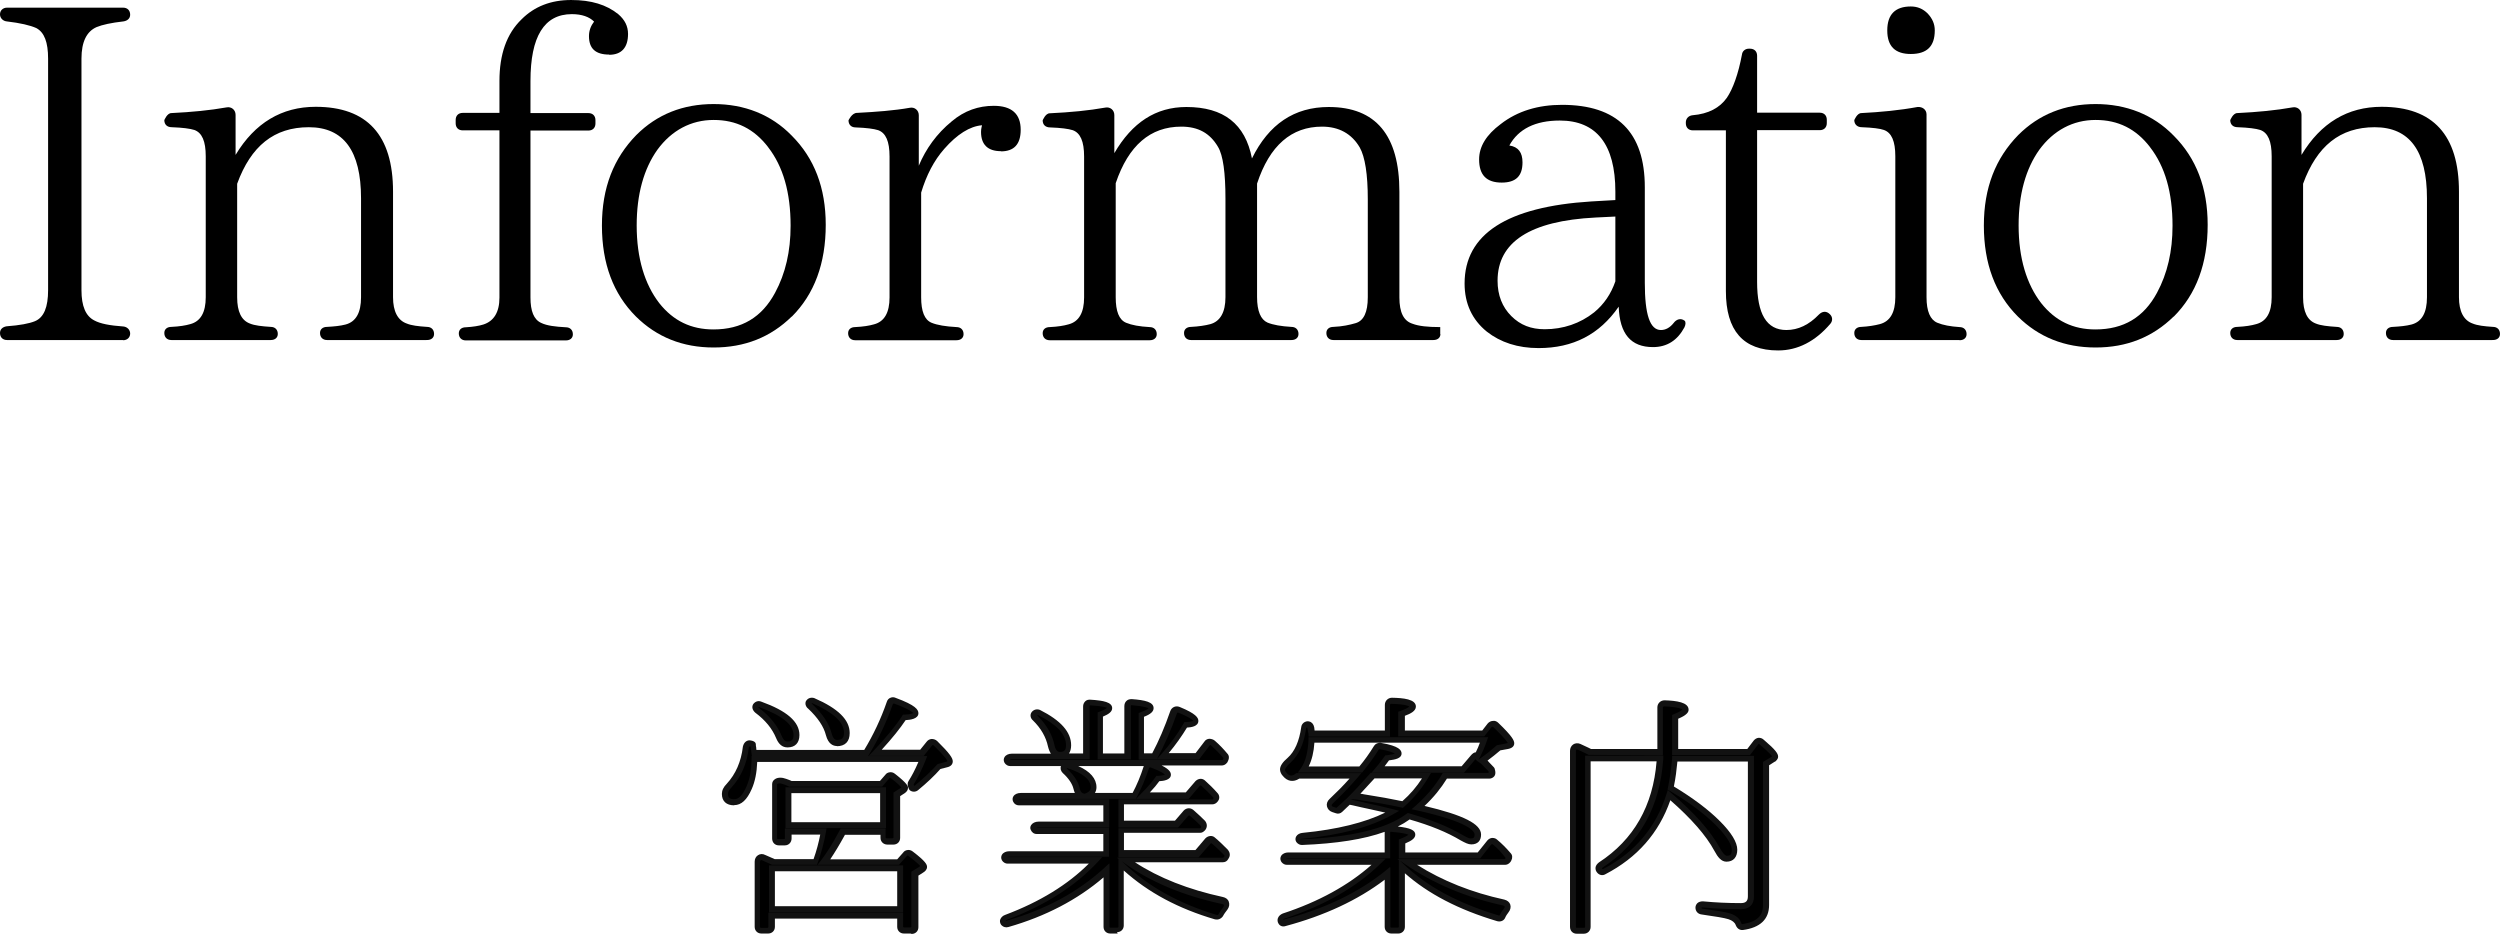 <?xml version="1.0" encoding="UTF-8"?><svg id="_レイヤー_2" xmlns="http://www.w3.org/2000/svg" width="127.34" height="47.57" viewBox="0 0 127.34 47.57"><defs><style>.cls-1,.cls-2{stroke-width:0px;}.cls-2{fill:#121212;}</style></defs><g id="_レイヤー_1-2"><path class="cls-1" d="m6.27,17.32H.36c-.22,0-.36-.14-.36-.36,0-.19.14-.31.34-.34.67-.05,1.15-.14,1.44-.26.46-.19.67-.72.67-1.58V2.99c0-.84-.19-1.34-.6-1.56-.31-.14-.82-.26-1.51-.34C.15,1.07,0,.92,0,.73s.14-.34.36-.34h5.91c.22,0,.36.14.36.36,0,.19-.14.31-.34.34-.62.07-1.08.17-1.37.29-.5.22-.77.74-.77,1.61v11.79c0,.82.22,1.32.65,1.54.31.17.79.26,1.49.31.19.02.34.17.34.36s-.14.34-.36.34v-.01Z"/><path class="cls-1" d="m21.72,17.32h-5.06c-.22,0-.36-.14-.36-.36,0-.19.14-.31.36-.31.36-.02.67-.05.94-.12.53-.14.79-.6.79-1.39v-5.04c0-2.42-.89-3.62-2.66-3.62s-2.95.96-3.65,2.88v5.78c0,.74.22,1.18.65,1.34.24.1.6.14,1.06.17.22,0,.36.14.36.36,0,.19-.14.31-.36.31h-5.06c-.22,0-.36-.14-.36-.36,0-.19.14-.31.36-.31.41-.02.72-.07.96-.14.53-.14.79-.6.79-1.37v-7.18c0-.77-.19-1.2-.58-1.34-.22-.07-.6-.12-1.15-.14-.24,0-.38-.14-.38-.36,0,0,.14-.36.36-.36,1.03-.05,1.97-.14,2.81-.29.24-.05.46.12.46.38v2.04c.98-1.63,2.35-2.45,4.08-2.45,2.62,0,3.94,1.44,3.94,4.32v5.38c0,.72.24,1.18.7,1.34.24.1.58.14,1.03.17.22,0,.36.14.36.36,0,.19-.14.31-.36.31h-.03Z"/><path class="cls-1" d="m31.03,2.78c-.7,0-1.03-.31-1.03-.94,0-.29.1-.53.26-.74-.24-.24-.62-.38-1.13-.38-1.42,0-2.11,1.15-2.11,3.41v1.63h2.95c.22,0,.36.14.36.36v.17c0,.22-.14.36-.36.36h-2.95v8.5c0,.7.17,1.13.55,1.3.29.14.7.19,1.25.22.22,0,.36.14.36.36,0,.19-.14.31-.36.31h-5.09c-.22,0-.36-.14-.36-.36,0-.19.14-.31.36-.31.36-.02.67-.07.89-.14.53-.17.82-.62.82-1.37V6.64h-1.87c-.22,0-.36-.14-.36-.36v-.17c0-.22.14-.36.36-.36h1.87v-1.63c0-1.34.36-2.4,1.13-3.14.65-.65,1.49-.98,2.52-.98s1.8.24,2.4.72c.34.29.5.62.5,1.01,0,.7-.34,1.06-.96,1.06l0-.01Z"/><path class="cls-1" d="m40.33,16.12c-1.08,1.06-2.4,1.58-3.98,1.58s-2.9-.53-3.96-1.58c-1.15-1.15-1.73-2.69-1.73-4.63s.6-3.43,1.75-4.61c1.06-1.06,2.38-1.58,3.94-1.58s2.93.53,3.98,1.61c1.15,1.15,1.73,2.66,1.73,4.54,0,1.97-.58,3.53-1.73,4.68v-.01Zm-1.2-8.62c-.72-.94-1.63-1.39-2.78-1.39s-2.14.53-2.86,1.51c-.7.98-1.06,2.28-1.06,3.86,0,1.68.41,3,1.15,3.96.72.91,1.63,1.34,2.76,1.34,1.44,0,2.47-.62,3.14-1.87.53-.98.79-2.11.79-3.41,0-1.7-.38-3.02-1.15-4.01l.01.01Z"/><path class="cls-1" d="m50.98,7.7c-.67,0-1.01-.34-1.01-.98,0-.05,0-.14.05-.34-.62.05-1.27.46-1.92,1.2-.53.6-.91,1.34-1.18,2.23v5.33c0,.72.17,1.15.53,1.3.29.12.72.19,1.27.22.22,0,.36.14.36.36,0,.19-.14.31-.36.31h-5.16c-.22,0-.36-.14-.36-.36,0-.19.14-.31.36-.31.41-.02.72-.07.96-.14.53-.14.79-.6.79-1.37v-7.18c0-.77-.19-1.2-.58-1.34-.22-.07-.6-.12-1.15-.14-.22,0-.36-.14-.36-.36,0,0,.17-.38.43-.38.98-.05,1.9-.12,2.69-.26.24-.05.46.12.46.38v2.57c.36-.86.91-1.63,1.68-2.26.65-.55,1.37-.79,2.14-.79.91,0,1.37.41,1.37,1.22,0,.74-.34,1.1-1.01,1.1l0-.01Z"/><path class="cls-1" d="m73.37,17.01c0,.19-.14.31-.36.31h-5.09c-.22,0-.36-.14-.36-.36,0-.19.14-.31.36-.31.46-.02.82-.1,1.13-.19.41-.12.62-.55.62-1.32v-4.99c0-1.27-.14-2.16-.41-2.64-.41-.7-1.06-1.06-1.92-1.06-1.56,0-2.67.96-3.31,2.9v5.78c0,.72.19,1.15.53,1.3.29.12.7.19,1.22.22.22,0,.36.14.36.36,0,.19-.14.31-.36.31h-5.11c-.22,0-.36-.14-.36-.36,0-.19.14-.31.36-.31.38-.02.72-.07.98-.14.5-.14.77-.6.77-1.37v-5.02c0-1.32-.12-2.21-.38-2.64-.41-.7-1.01-1.03-1.87-1.03-1.58,0-2.69.96-3.34,2.88v5.81c0,.72.17,1.15.53,1.3.29.12.67.19,1.2.22.22,0,.36.14.36.36,0,.19-.14.31-.36.31h-5.09c-.22,0-.36-.14-.36-.36,0-.19.14-.31.36-.31.41-.02.72-.07.96-.14.53-.14.79-.6.79-1.37v-7.18c0-.77-.19-1.2-.58-1.34-.22-.07-.6-.12-1.15-.14-.24,0-.38-.14-.38-.36,0,0,.14-.36.36-.36,1.06-.05,1.99-.14,2.83-.29.24-.05.46.12.46.38v1.94c.91-1.56,2.11-2.35,3.67-2.35,1.9,0,3,.86,3.34,2.62.86-1.75,2.16-2.62,3.91-2.62,2.4,0,3.6,1.44,3.6,4.32v5.38c0,.77.22,1.2.67,1.34.31.12.77.17,1.39.17h.02v.36l.01-.01Z"/><path class="cls-1" d="m84.2,17.68c-1.13,0-1.7-.67-1.75-2.06-.98,1.42-2.33,2.11-4.08,2.11-1.06,0-1.94-.29-2.64-.84-.74-.6-1.13-1.42-1.13-2.45,0-2.52,2.16-3.91,6.46-4.18l1.22-.07v-.43c0-2.4-.96-3.62-2.83-3.62-1.25,0-2.11.43-2.57,1.27.46.07.67.36.67.86,0,.7-.34,1.03-1.06,1.03-.77,0-1.15-.38-1.15-1.18,0-.65.36-1.25,1.1-1.8.86-.67,1.92-.98,3.12-.98,2.81,0,4.22,1.39,4.22,4.2v4.87c0,1.61.26,2.4.82,2.4.24,0,.46-.12.65-.36.14-.19.36-.26.55-.12.07.05.07.19,0,.34-.36.67-.89,1.01-1.61,1.01h.01Zm-1.92-6.65l-1.01.05c-3.34.17-4.99,1.25-4.99,3.22,0,.74.24,1.34.7,1.8s1.01.67,1.7.67c.94,0,1.8-.29,2.52-.86.5-.41.86-.94,1.08-1.58v-3.29l0-.01Z"/><path class="cls-1" d="m90.57,17.85c-1.78,0-2.66-1.01-2.66-3.02V6.64h-1.68c-.22,0-.36-.14-.36-.36v-.05c0-.19.14-.34.34-.36.82-.07,1.39-.38,1.75-.89.31-.46.58-1.2.77-2.21.02-.17.17-.29.34-.29h.07c.22,0,.36.14.36.36v2.9h3.19c.22,0,.36.14.36.36v.17c0,.22-.14.36-.36.36h-3.19v7.73c0,1.63.48,2.45,1.49,2.45.6,0,1.15-.26,1.66-.79.17-.17.38-.19.55-.02l.02.02c.12.12.14.31.02.46-.77.91-1.68,1.37-2.66,1.37h-.01Z"/><path class="cls-1" d="m99.8,17.32h-4.99c-.22,0-.36-.14-.36-.36,0-.19.14-.31.36-.31.36-.02.67-.07.94-.14.53-.14.79-.6.79-1.37v-7.18c0-.77-.19-1.2-.58-1.34-.19-.07-.58-.12-1.13-.14-.22,0-.38-.14-.38-.36,0,0,.14-.36.36-.36.98-.05,1.94-.14,2.86-.31.26-.02.46.14.46.38v9.31c0,.72.19,1.15.55,1.3.29.12.67.19,1.13.22.22,0,.36.14.36.36,0,.19-.14.31-.36.31l-.01-.01Zm-2.47-14.57c-.79,0-1.2-.38-1.2-1.2s.41-1.22,1.2-1.22c.34,0,.62.12.86.36.24.26.36.53.36.86,0,.82-.41,1.2-1.22,1.2Z"/><path class="cls-1" d="m110.72,16.12c-1.08,1.06-2.4,1.58-3.98,1.58s-2.9-.53-3.96-1.58c-1.15-1.15-1.73-2.69-1.73-4.63s.6-3.43,1.75-4.61c1.06-1.06,2.38-1.58,3.94-1.58s2.93.53,3.98,1.61c1.15,1.15,1.73,2.66,1.73,4.54,0,1.97-.58,3.53-1.73,4.68v-.01Zm-1.2-8.62c-.72-.94-1.63-1.39-2.78-1.39s-2.14.53-2.86,1.51c-.7.98-1.06,2.28-1.06,3.86,0,1.68.41,3,1.15,3.96.72.91,1.63,1.34,2.76,1.34,1.44,0,2.47-.62,3.14-1.87.53-.98.79-2.11.79-3.41,0-1.7-.38-3.02-1.15-4.01l.01.01Z"/><path class="cls-1" d="m126.95,17.32h-5.06c-.22,0-.36-.14-.36-.36,0-.19.14-.31.36-.31.36-.02.67-.05.94-.12.53-.14.79-.6.79-1.39v-5.04c0-2.42-.89-3.62-2.66-3.62s-2.95.96-3.65,2.88v5.78c0,.74.22,1.18.65,1.34.24.1.6.14,1.06.17.22,0,.36.14.36.36,0,.19-.14.31-.36.31h-5.06c-.22,0-.36-.14-.36-.36,0-.19.14-.31.36-.31.41-.02.72-.07.96-.14.53-.14.79-.6.79-1.37v-7.18c0-.77-.19-1.2-.58-1.34-.22-.07-.6-.12-1.15-.14-.24,0-.38-.14-.38-.36,0,0,.14-.36.36-.36,1.03-.05,1.97-.14,2.81-.29.24-.05.46.12.46.38v2.04c.98-1.63,2.35-2.45,4.08-2.45,2.62,0,3.94,1.44,3.94,4.32v5.38c0,.72.24,1.18.7,1.34.24.1.58.14,1.03.17.22,0,.36.14.36.36,0,.19-.14.31-.36.31h-.03Z"/><path class="cls-1" d="m48.22,38.95l-.39.1c-.29.32-.66.69-1.16,1.09-.06.05-.17.05-.23,0,0,0-.1-.17-.04-.26.21-.33.4-.73.6-1.21h-8.58c0,.57-.09,1.07-.27,1.47-.21.48-.45.73-.75.73s-.47-.14-.47-.43c0-.14.06-.27.21-.42.48-.52.77-1.18.86-1.98.03-.12.12-.21.25-.18.08.01.12.04.12.05,0,.07.03.21.05.43h5.71c.49-.81.9-1.66,1.21-2.55.04-.12.16-.17.26-.12.71.26,1.07.48,1.07.65,0,.12-.19.2-.58.21-.31.49-.81,1.09-1.48,1.81h2.38l.38-.47c.08-.1.22-.1.31-.01.49.48.74.78.74.92,0,.08-.06.13-.17.16l-.03.01Zm-8.11-1.03c-.19,0-.34-.13-.44-.39-.21-.51-.57-.95-1.11-1.35-.08-.07-.12-.16-.06-.23.05-.07.13-.1.22-.07,1.23.44,1.85.96,1.85,1.56,0,.33-.16.48-.46.48Zm6.77,6.38l-.3.18v2.72c0,.12-.08.19-.19.19h-.34c-.12,0-.19-.08-.19-.19v-.57h-6.53v.57c0,.12-.08.19-.19.19h-.35c-.12,0-.19-.08-.19-.19v-3.32c0-.18.16-.29.32-.21l.51.22h2.12c.21-.57.34-1.09.42-1.55h-1.79v.35c0,.12-.08.2-.19.2h-.31c-.12,0-.19-.08-.19-.2v-2.77c0-.16.25-.23.51-.13.14.05.25.09.31.12h4.6l.33-.38c.06-.09.18-.09.27-.03.4.31.61.52.61.6,0,.05-.04.1-.12.16l-.29.18v2.21c0,.12-.08.19-.19.19h-.31c-.12,0-.2-.08-.2-.19v-.31h-2.05c-.34.62-.65,1.14-.96,1.55h3.77l.35-.4c.07-.09.18-.09.27-.03.44.34.66.56.66.66,0,.05-.05.12-.14.17l-.03.01Zm-1.03,2v-2.08h-6.53v2.08s6.53,0,6.53-0Zm-.87-4.28v-1.78h-4.82v1.78h4.82Zm-2.35-4.17c-.19,0-.34-.14-.42-.44-.12-.47-.44-.95-.95-1.43-.09-.07-.1-.17-.05-.23s.14-.08.22-.05c1.13.49,1.7,1.04,1.7,1.64,0,.35-.17.52-.51.52l.01-.01Z"/><path class="cls-2" d="m46.38,47.55h-.34c-.2,0-.34-.15-.34-.34v-.42h-6.23v.42c0,.2-.15.34-.34.34h-.35c-.2,0-.34-.15-.34-.34v-3.32c0-.14.06-.26.17-.33.11-.07.24-.08.37-.01l.48.21h1.98c.15-.42.26-.84.34-1.25h-1.46v.2c0,.2-.15.35-.34.35h-.31c-.2,0-.34-.15-.34-.35v-2.77c0-.1.05-.19.14-.25.14-.1.36-.1.57-.02.12.04.22.08.28.11h4.5l.28-.32c.04-.06.12-.11.2-.12.09-.02.19,0,.28.07.67.52.67.65.67.72,0,.11-.06.2-.18.28l-.22.14v2.13c0,.2-.15.34-.34.34h-.31c-.2,0-.35-.15-.35-.34v-.16h-1.81c-.29.53-.53.92-.75,1.25h3.41l.31-.35c.04-.06.12-.11.2-.12.09-.02.19,0,.28.07.67.51.73.67.73.79s-.08.22-.22.3l-.22.14v2.63c0,.2-.15.34-.34.34l-.06-.02Zm-7.21-1.07h6.83v.72s.01.04.04.04h.34s.04-.01.04-.04v-2.8l.38-.23s.07-.05.07-.06c0,0-.08-.12-.61-.52-.02-.01-.04-.02-.05-.01l-.42.47h-4.15l.19-.24c.28-.36.57-.83.95-1.53l.04-.08h2.29v.46s.01.04.05.04h.31s.04-.01.04-.04v-2.29l.36-.23s.03-.02.04-.03c-.04-.05-.16-.19-.54-.48-.02-.01-.04-.02-.05-.01l-.39.45h-4.73c-.06-.04-.17-.08-.31-.13-.17-.07-.29-.03-.31,0v2.76s.01.04.05.04h.31s.04,0,.04-.04v-.5h2.12l-.03.18c-.09.51-.23,1.04-.42,1.57l-.04.1h-2.28l-.51-.23c-.03-.02-.06-.02-.08,0-.02.01-.03.04-.03.08v3.32s.01.04.04.04h.35s.04-.01.04-.04v-.72l.03-.02Zm6.83-.02h-6.83v-2.38h6.83v2.38Zm-6.53-.3h6.23v-1.78h-6.23v1.78Zm5.66-3.98h-5.12v-2.08h5.12s0,2.08,0,2.08Zm-4.82-.3h4.52v-1.48h-4.52v1.48Zm-2.92-.86c-.39,0-.62-.21-.62-.58,0-.18.08-.35.25-.52.45-.49.73-1.12.82-1.89.05-.23.22-.36.42-.31.21.04.24.14.24.2,0,.03,0,.09.02.17,0,.03,0,.07.01.11h5.49c.46-.76.85-1.58,1.15-2.45.03-.1.1-.18.19-.21.09-.04.19-.03.27.01,1.01.37,1.15.6,1.15.78,0,.29-.43.34-.65.35-.28.42-.68.92-1.22,1.51h1.96l.33-.41c.06-.08.15-.13.25-.14.1,0,.21.03.29.11.65.64.79.87.79,1.03,0,.15-.1.26-.28.3l-.35.09c-.31.35-.69.71-1.14,1.08-.12.1-.3.1-.42,0l-.03-.04s-.15-.26-.03-.43c.16-.25.33-.57.5-.97h-8.21c-.02.53-.11,1-.28,1.38-.24.55-.53.82-.89.82l-.01.01Zm.81-3.01s-.06.04-.06.07c-.09.81-.39,1.5-.89,2.04-.15.15-.17.25-.17.31,0,.17.05.28.32.28.23,0,.43-.21.62-.64.17-.38.26-.86.26-1.41v-.15h8.95l-.08.21c-.21.51-.41.92-.61,1.23,0,0,0,.04.02.07h.03c.45-.37.83-.73,1.14-1.07l.03-.03.44-.12s.06-.02.06-.03c0-.03-.09-.2-.7-.8-.02-.02-.04-.02-.05-.02s-.02,0-.03.02l-.43.53h-2.8l.24-.25c.68-.72,1.16-1.31,1.46-1.78l.04-.07h.08c.34-.01.43-.07.45-.08h0s-.12-.17-.97-.48h-.04s-.02,0-.03.02c-.32.91-.73,1.78-1.22,2.58l-.04.07h-5.92l-.02-.13c-.01-.09-.02-.17-.03-.24,0-.04-.01-.08-.02-.12h-.01l-.02-.01Zm1.91.06c-.26,0-.45-.16-.58-.48-.2-.48-.54-.9-1.06-1.29-.15-.13-.19-.3-.1-.44.11-.14.26-.18.41-.12,1.3.47,1.94,1.02,1.94,1.7,0,.4-.22.63-.6.63l-.01-0Zm-1.49-2.04s.02.01.04.03c.55.42.93.88,1.15,1.41.12.3.25.3.3.3.18,0,.31-.06.31-.33,0-.53-.59-1-1.75-1.42-.02,0-.03-.01-.05.01l-0.0 0Zm4.01,1.97c-.19,0-.44-.1-.56-.55-.11-.44-.41-.89-.91-1.36-.06-.04-.11-.12-.13-.21-.01-.08,0-.16.06-.22.09-.11.24-.15.39-.1,1.22.53,1.8,1.11,1.8,1.78,0,.43-.23.67-.66.67l.01-.01Zm-1.27-2.17h-.03l.04.03c.54.51.87,1.01.99,1.5.09.33.23.33.27.33.26,0,.36-.1.36-.37,0-.53-.54-1.03-1.61-1.5h-.01l-.01.01Z"/><path class="cls-1" d="m62.47,43.75c-.04.07-.09.09-.16.09h-4.95c1.34.97,2.99,1.65,4.93,2.07.21.04.27.23.14.4-.09.12-.18.23-.25.36-.05.06-.13.1-.22.08-1.95-.57-3.55-1.46-4.84-2.69v3.15c0,.12-.08.19-.19.19h-.38c-.12,0-.19-.08-.19-.19v-2.85c-1.38,1.25-3.06,2.15-5.04,2.72-.08.03-.16,0-.21-.06-.07-.1,0-.22.14-.27,1.9-.71,3.43-1.68,4.56-2.9h-4.49c-.08,0-.13-.04-.17-.1-.05-.12.08-.22.25-.22h4.95v-1.18h-3.55c-.06,0-.13-.04-.16-.12-.05-.1.08-.21.26-.21h3.45v-1.13h-4.46c-.07,0-.12-.04-.16-.1-.05-.12.08-.22.26-.22h3.11c-.14-.05-.23-.18-.27-.39-.06-.29-.26-.58-.6-.9-.06-.07-.08-.16-.03-.23.03-.05.12-.08.19-.04.86.27,1.29.65,1.29,1.12,0,.2-.12.35-.35.44h2.43c.22-.4.43-.88.62-1.47.04-.1.16-.17.27-.12.56.21.85.39.85.53,0,.1-.18.17-.52.18-.17.25-.42.53-.75.87h2.25l.53-.62c.08-.08.2-.09.27-.01.21.18.42.39.62.62.06.07.08.16.03.22l-.03.04c-.04.05-.09.08-.14.08h-4.65v1.13h2.82l.48-.56c.08-.08.19-.09.29-.01.22.2.42.38.59.55.06.08.06.17.01.25l-.03.04s-.08.06-.13.06h-4.03v1.18h3.86l.56-.65c.08-.08.2-.09.27-.03.22.18.43.39.66.62.05.06.07.16.03.22l-.04.06.02-0Zm-.05-4.97c-.04.05-.09.09-.16.09h-10.79c-.08,0-.13-.04-.17-.1-.05-.12.08-.22.25-.22h3.8v-2.55c0-.12.09-.21.22-.19.65.04.96.13.96.29,0,.1-.16.21-.47.33v2.13h1.39v-2.56c0-.13.09-.22.22-.21.65.05.98.14.98.31,0,.1-.17.22-.49.34v2.12h.66c.35-.65.68-1.4.98-2.25.04-.12.16-.17.27-.12.57.23.86.43.86.57,0,.12-.17.18-.52.2-.31.53-.7,1.07-1.17,1.6h1.77l.49-.65c.06-.1.21-.12.3-.03.26.23.47.46.64.65.05.05.05.13.01.2l-.03.06v-.01Zm-8.44-.31c-.22,0-.36-.16-.43-.47-.1-.51-.38-.97-.81-1.4-.08-.07-.09-.17-.04-.23.05-.07.14-.09.23-.05,1,.51,1.5,1.05,1.5,1.66,0,.33-.14.49-.46.49h.01Z"/><path class="cls-2" d="m56.93,47.55h-.38c-.2,0-.34-.15-.34-.34v-2.52c-1.33,1.14-2.96,1.99-4.85,2.53-.13.04-.27,0-.37-.12-.06-.09-.07-.19-.04-.27.04-.1.13-.19.25-.23,1.76-.66,3.19-1.54,4.26-2.61h-4.13c-.09,0-.21-.03-.3-.18-.05-.1-.04-.2.01-.28.07-.11.21-.17.36-.17h4.8v-.88h-3.4c-.14,0-.25-.09-.3-.22-.03-.06-.03-.15.02-.23.07-.11.21-.18.38-.18h3.3v-.83h-4.31c-.11,0-.22-.06-.28-.18-.05-.1-.04-.2.01-.28.07-.11.21-.17.38-.17h2.75c-.03-.06-.05-.13-.07-.21-.06-.25-.24-.53-.55-.81-.1-.1-.13-.23-.09-.35h-2.58c-.09,0-.21-.03-.3-.18-.05-.1-.04-.2.01-.28.07-.11.21-.17.36-.17h2c-.06-.09-.11-.21-.15-.37-.1-.47-.35-.92-.77-1.33-.13-.11-.16-.3-.05-.43.1-.12.26-.16.41-.1,1.07.54,1.59,1.13,1.59,1.8,0,.17-.04.32-.11.42h.72v-2.4c0-.1.04-.19.11-.26s.17-.09.27-.08c.66.04,1.1.13,1.1.43,0,.2-.21.32-.47.43v1.88h1.09v-2.41c0-.11.04-.21.11-.27.07-.07.16-.09.27-.09.68.05,1.11.15,1.11.46,0,.17-.15.31-.49.44v1.86h.42c.33-.62.64-1.34.92-2.15.03-.09.1-.17.19-.21s.19-.04.29,0c.83.34.95.55.95.71,0,.28-.37.33-.58.34-.26.43-.57.87-.93,1.3h1.37l.45-.59c.05-.08.14-.13.24-.14.1,0,.21.03.29.1.23.2.44.42.64.66.09.09.1.24.03.37l-.04.08c-.09.12-.2.15-.28.15h-3.06c.4.2.47.35.47.47,0,.27-.38.32-.59.33-.12.17-.28.36-.48.57h1.83l.49-.57c.07-.07.15-.11.24-.12s.19.03.25.09c.2.18.42.39.63.63.11.11.13.29.03.41l-.02.03c-.07.09-.17.14-.27.14h-4.5v.83h2.6l.44-.51c.14-.15.35-.16.5-.03.23.2.42.38.59.55.11.14.12.3.03.44l-.03.04c-.07.07-.14.13-.25.13h-3.88v.88h3.64l.51-.6c.14-.14.35-.16.48-.04.23.19.44.4.67.63.1.13.12.28.05.4l-.04.07c-.06.11-.16.16-.28.16h-4.47c1.22.8,2.73,1.39,4.48,1.77.14.03.26.11.3.24.05.13.02.28-.07.4-.09.12-.17.22-.23.34-.11.15-.26.19-.4.16-1.87-.55-3.39-1.36-4.65-2.49v2.8c0,.2-.15.34-.34.34l.03.07Zm-.42-3.53v3.19s.01.04.04.04h.38s.04-.01.04-.04v-3.46l-.08-.06h5.41l.03-.02.04-.06s0-.03-.01-.05c-.21-.21-.42-.42-.64-.6-.02-.02-.05,0-.07.02l-.6.69h-4.08v-1.48h4.18l.03-.04s.01-.05,0-.07c-.16-.16-.35-.34-.57-.53-.03-.03-.06-.01-.08,0l-.52.6h-3.04v-1.43h4.8l.04-.05v-.04c-.22-.23-.42-.43-.62-.61-.03-.03-.07,0-.07,0l-.57.67h-2.68l.25-.26c.33-.33.57-.61.74-.85l.04-.06h.08c.21-.01.31-.04.36-.06-.05-.05-.21-.18-.73-.37-.02,0-.04-.01-.05,0-.01,0-.03.02-.03.03-.19.57-.4,1.06-.63,1.49l-.04.08h-5.86c-.05,0-.09.01-.11.02h4.61v1.43h-3.6c-.05,0-.09.01-.11.02h3.7v1.48h-5.1s-.08.01-.1.02h4.85l-.23.25c-1.13,1.22-2.68,2.21-4.62,2.94-.05.02-.07.04-.07.05.01.01.03,0,.04,0,2-.57,3.63-1.45,4.99-2.69l.25-.23.01.04Zm.63-.16l.09.09c1.27,1.22,2.83,2.08,4.77,2.66,0,0,.03,0,.06-.03.05-.11.15-.24.24-.36.03-.04.05-.09.04-.12-.01-.04-.06-.05-.08-.05-1.99-.43-3.67-1.13-4.99-2.09,0,0-.13-.1-.13-.1Zm-2.81-4.74s0,.02.02.04c.35.32.57.65.64.97.04.23.15.27.18.28l.07.02.06-.02c.26-.1.26-.25.26-.3,0-.4-.4-.73-1.18-.98h-.04l-.01-.01Zm1.44,1.27h1.92c.21-.39.4-.84.57-1.37h-3.34c.61.27.93.64.93,1.08,0,.11-.03.21-.08.29Zm-4.31-1.68h10.81s.01,0,.02-.02l.03-.08c-.2-.23-.41-.44-.63-.64-.02-.02-.03-.03-.05-.02l-.03.03-.54.71h-3.07v-2.37l.1-.04c.39-.14.41-.21.4-.21-.02,0-.14-.09-.84-.15h-.04c-.01,0-.02.03-.02.05v2.71h-1.69v-2.39l.1-.04c.3-.11.36-.18.37-.2-.02,0-.14-.08-.82-.12h-.05s-.01.02-.01.04v2.7h-3.95s-.08.01-.1.02l.01.02Zm8.52-2.41h-.01c-.01,0-.02.02-.02.03-.3.86-.64,1.63-.99,2.27l-.03.06.21-.23c.46-.52.85-1.05,1.15-1.58l.04-.07h.08c.28-.01.36-.06.38-.07-.02,0-.12-.15-.77-.41h-.04Zm-7.12.13s-.02,0-.03.01l.03.03c.45.45.74.95.85,1.48.07.35.23.35.28.35.19,0,.31-.06.31-.34,0-.55-.46-1.05-1.41-1.53h-.02l-.01 0Z"/><path class="cls-1" d="m76.81,43.81c-.04.05-.09.09-.16.09h-4.98c1.37.94,3,1.65,4.91,2.07.22.05.27.25.13.42-.07.09-.13.18-.18.29-.04.09-.13.13-.23.1-2.03-.61-3.65-1.46-4.89-2.64v3.07c0,.12-.08.19-.19.19h-.35c-.12,0-.19-.08-.19-.19v-2.7c-1.39,1.12-3.13,1.96-5.24,2.52-.08.03-.16,0-.19-.06-.07-.1,0-.23.14-.29,2.02-.66,3.63-1.59,4.85-2.77h-4.69c-.08,0-.13-.04-.17-.1-.05-.12.08-.22.25-.22h5.06v-1.16c0-.12.09-.21.22-.2.69.05,1.03.14,1.03.29,0,.1-.17.22-.51.35v.71h3.91l.53-.66c.08-.09.2-.1.29-.03.23.2.46.42.68.68.05.05.05.13.01.2l-.03.05-.01-.01Zm-.04-5.81l-.43.08c-.22.2-.49.42-.82.65.09.06.22.22.46.46,0,0,.08.17.01.25-.04.05-.09.08-.14.08h-2.25c-.35.6-.82,1.14-1.37,1.62,2.03.46,3.04.91,3.04,1.38,0,.23-.12.35-.35.35-.12,0-.27-.08-.46-.18-.77-.46-1.66-.81-2.72-1.11-1.04.78-2.85,1.22-5.45,1.33-.08,0-.13-.04-.17-.1-.05-.1.06-.21.23-.22,1.98-.19,3.51-.61,4.59-1.23-.65-.17-1.33-.3-2.04-.47l-.22-.05s-.17.16-.44.42c-.05.05-.12.07-.18.04l-.18-.06c-.18-.07-.22-.27-.08-.4.44-.42.86-.84,1.25-1.3h-2.94c-.1.08-.21.12-.31.12-.13,0-.25-.06-.35-.19-.08-.08-.12-.17-.12-.25,0-.12.12-.29.34-.48.39-.35.64-.9.74-1.65.01-.12.12-.2.23-.17.06.01.12.08.13.17.01.06.03.17.04.3h3.86v-1.46c0-.12.09-.21.21-.21.71.01,1.07.12,1.07.3,0,.12-.18.23-.56.36v1h4.16l.33-.42c.08-.09.22-.1.31-.01.51.48.77.79.77.94,0,.08-.06.12-.19.14l0-.03Zm-9.95-.32c-.03.64-.16,1.14-.4,1.51h2.91c.27-.33.55-.7.81-1.12.04-.07.12-.09.2-.08.61.1.92.25.92.39,0,.1-.18.17-.57.21-.14.2-.3.4-.47.6h4.32l.51-.6c.08-.09.14-.13.17-.12.03.03.04.03.05.04.13-.26.25-.53.35-.83h-8.79l-.01 0Zm3.12,1.83c-.48.53-.81.88-.96,1.04.09,0,.26.03.48.06.69.1,1.36.22,2.02.36.49-.43.91-.92,1.22-1.47h-2.76v.01Z"/><path class="cls-2" d="m71.22,47.55h-.35c-.2,0-.34-.15-.34-.34v-2.4c-1.37,1.04-3.07,1.83-5.05,2.36-.14.05-.29,0-.36-.13-.05-.08-.06-.18-.03-.27.04-.11.13-.19.25-.24,1.83-.6,3.35-1.44,4.52-2.48h-4.31c-.09,0-.21-.03-.3-.18-.05-.1-.04-.2.01-.28.07-.11.21-.17.36-.17h4.91v-1.05c-1.05.38-2.45.6-4.21.67h0c-.09,0-.21-.03-.3-.17-.05-.09-.04-.18,0-.26.06-.11.19-.18.35-.19,1.74-.17,3.15-.52,4.19-1.03-.27-.06-.54-.12-.81-.18-.28-.06-.56-.12-.85-.19l-.15-.03s-.08.08-.15.14l-.23.22c-.09.09-.22.12-.34.07l-.18-.06c-.14-.05-.23-.16-.26-.29s.02-.27.13-.37c.37-.35.71-.69,1.02-1.04h-2.56c-.29.19-.6.15-.83-.13-.09-.09-.15-.22-.15-.34,0-.17.13-.37.39-.59.36-.32.59-.85.69-1.56.01-.1.06-.18.14-.24.08-.05.18-.08.27-.05.13.03.22.14.25.29,0,.04.02.1.02.17h3.58v-1.31c0-.2.16-.36.36-.36.57.01,1.22.07,1.22.45,0,.22-.26.36-.56.47v.75h3.94l.28-.36c.07-.08.17-.13.27-.13.1-.02.2.03.27.1.71.68.81.9.81,1.04,0,.15-.11.25-.32.29h0l-.39.07c-.2.17-.42.35-.65.52.03.03.06.07.1.11.06.06.13.14.22.23l.03.04s.11.26,0,.41c-.06.08-.16.13-.26.13h-2.16c-.3.49-.68.96-1.14,1.39,1.99.47,2.88.92,2.88,1.46,0,.32-.18.5-.5.5-.15,0-.31-.08-.53-.2-.7-.42-1.56-.77-2.61-1.07-.18.13-.38.25-.6.36.64.07.89.19.89.41,0,.17-.15.3-.51.45v.46h3.69l.49-.61c.07-.08.15-.12.24-.13.1,0,.19.02.26.09.24.2.47.43.69.69.09.09.1.24.03.37l-.04.07c-.09.12-.2.15-.28.15h-4.48c1.3.82,2.79,1.41,4.44,1.77.16.04.27.13.31.26.04.13,0,.28-.1.4-.05.07-.12.16-.16.26-.06.15-.23.23-.41.18-1.98-.59-3.52-1.4-4.7-2.44v2.73c0,.2-.15.34-.34.34l0.0 0Zm-.4-3.36v3.02s.01.04.04.04h.35s.04-.01.04-.04v-3.4l-.07-.05h5.46s.02,0,.03-.02l.02-.04c-.21-.28-.42-.5-.65-.69-.02-.02-.06,0-.08,0l-.57.72h-4.14v-.97l.1-.04c.25-.1.35-.17.39-.2-.07-.04-.27-.1-.87-.15h-.05s-.01.02-.01.04v1.31h-5.21s-.08.01-.1.02h5.08l-.27.26c-1.23,1.2-2.89,2.14-4.91,2.8-.03.01-.06.04-.06.05,2.09-.54,3.83-1.37,5.21-2.48l.24-.2.03.02Zm.5-.34l.19.18c1.18,1.13,2.76,1.98,4.83,2.6.04.01.05,0,.05-.02.06-.12.13-.23.2-.31.04-.05.06-.09.05-.12,0-.03-.04-.05-.09-.06-1.86-.41-3.54-1.11-4.96-2.09l-.26-.18-.01 0Zm-5.04-1.1h.01c2.54-.1,4.35-.54,5.36-1.3l.06-.04.07.02c1.11.32,2.01.68,2.75,1.12.09.05.28.16.38.16.15,0,.2-.05.2-.2,0-.17-.29-.64-2.92-1.23l-.29-.06.22-.19c.55-.49,1-1.02,1.33-1.59l.04-.07h2.33s.01-.06,0-.09l-.21-.21c-.09-.1-.16-.17-.21-.2l-.13-.09h0l-.04-.03h0l-.08-.08s-.02.02-.03.04l-.55.65h-4.71l.21-.25c.17-.19.32-.4.46-.59l.04-.05h.07c.24-.03.36-.06.41-.08-.06-.04-.25-.14-.77-.23h-.04c-.26.42-.54.8-.82,1.14l-.04.05h-3.27l.16-.23c.23-.33.35-.81.38-1.43v-.14h9.15l-.07.2c-.1.29-.22.57-.36.85l-.05.09.08-.06c.3-.21.57-.43.81-.64l.03-.03.47-.09c.07-.01.09-.03.09-.03h0s-.08-.17-.73-.8c-.02-.01-.03-.03-.05-.02-.02,0-.04,0-.05.02l-.37.47h-4.38v-1.26l.1-.03c.39-.14.45-.22.46-.23,0,0-.1-.12-.92-.14-.03,0-.06.02-.06.06v1.61h-4.15v-.13c-.03-.12-.04-.22-.05-.28,0-.04-.02-.05-.02-.06-.04.01-.05.03-.05.04-.11.79-.37,1.37-.79,1.75-.28.25-.29.37-.29.37,0,.03.02.09.07.14.16.2.3.19.47.06l.04-.03h3.31l-.21.25c-.38.44-.79.87-1.26,1.31-.03.03-.04.06-.04.09s.03.05.06.06l.18.06.25-.22c.18-.18.22-.21.25-.23h0l.24-.24c.16-.16.48-.5.96-1.04l.04-.05h3.08l-.13.22c-.32.55-.74,1.06-1.25,1.51l-.06.05-.07-.02c-.58-.13-1.21-.24-2.01-.36-.15-.03-.37-.06-.46-.06h-.15l.12.03c.29.07.57.13.84.19.41.09.81.18,1.2.28l.35.09-.32.18c-1.1.64-2.67,1.06-4.65,1.25-.04,0-.07.01-.09.02l.07-0Zm3.01-2.32c.06,0,.12.02.19.03.76.12,1.38.23,1.95.35.4-.35.73-.74,1-1.16h-2.42c-.3.33-.54.59-.71.77l-.01.01Zm1.23-1.4h3.93l.46-.54c.09-.11.18-.17.26-.17.08-.16.15-.32.21-.49h-8.43c-.03.48-.13.88-.29,1.21h2.58c.26-.31.51-.66.75-1.05.07-.11.2-.17.35-.15.94.16,1.05.38,1.05.54,0,.25-.32.31-.64.35-.07.1-.15.2-.23.31v-.01Z"/><path class="cls-1" d="m90.3,38.69l-.35.21v7.2c0,.65-.4,1.01-1.2,1.12-.1.01-.17-.05-.21-.16-.05-.17-.22-.31-.47-.39-.23-.08-.69-.14-1.4-.25-.1-.01-.17-.09-.17-.2s.1-.18.22-.17c.69.07,1.34.09,1.95.09.34,0,.51-.17.51-.49v-7.02h-3.87c-.04.56-.12,1.05-.21,1.5.99.58,1.79,1.18,2.41,1.79.56.56.85,1.01.85,1.35,0,.3-.13.46-.4.46-.17,0-.31-.16-.49-.48-.47-.86-1.3-1.78-2.44-2.76-.55,1.74-1.65,3.04-3.3,3.9-.09.05-.18.03-.23-.05-.08-.09-.05-.21.06-.29,1.87-1.22,2.87-3.04,3.02-5.42h-3.67v8.58c0,.12-.08.2-.2.2h-.38c-.12,0-.19-.08-.19-.2v-8.97c0-.17.16-.27.31-.21.16.07.29.13.42.2l.16.08h3.56v-2.28c0-.12.09-.21.22-.21.72.03,1.07.13,1.07.33,0,.09-.18.22-.53.36v1.79h3.74l.36-.48c.08-.1.21-.12.3-.03.44.38.68.62.68.74,0,.05-.04.09-.1.14l-.03.02Z"/><path class="cls-2" d="m80.69,47.56h-.38c-.2,0-.34-.15-.34-.35v-8.97c0-.13.06-.25.16-.32.1-.07.24-.08.36-.03.16.07.29.13.43.2l.12.06h3.38v-2.12c0-.2.16-.36.37-.36.6.02,1.22.1,1.22.48,0,.11-.06.26-.53.46v1.54h3.52l.32-.42c.07-.09.16-.14.26-.15.1,0,.19.03.27.11.6.51.72.7.72.85,0,.13-.1.21-.16.26h-.02l-.28.18v7.12c0,.72-.45,1.15-1.33,1.27-.08.01-.27,0-.37-.25-.04-.13-.18-.24-.37-.3-.22-.07-.67-.14-1.36-.24-.2-.02-.32-.17-.32-.35,0-.09.04-.17.1-.23.08-.07.18-.09.28-.09.64.06,1.27.09,1.93.09.25,0,.36-.1.36-.34v-6.87h-3.59c-.04.42-.09.84-.18,1.27.96.58,1.75,1.17,2.34,1.76s.89,1.08.89,1.46-.2.61-.55.61c-.26,0-.44-.22-.62-.56-.42-.78-1.18-1.64-2.24-2.57-.58,1.67-1.69,2.93-3.31,3.77-.15.09-.33.04-.43-.1-.05-.06-.08-.15-.07-.24.01-.1.08-.19.17-.26,1.78-1.16,2.76-2.89,2.94-5.15h-3.36v8.43c0,.2-.15.35-.35.35h.02Zm-.35-9.39s-.03,0-.04.01c-.02.01-.03.04-.03.07v8.97s.01.04.04.04h.38s.05-.01.05-.04v-8.73h3.98v.16c-.16,2.43-1.19,4.3-3.09,5.54-.03.02-.04.04-.04.05h0l.06.03c1.61-.84,2.7-2.12,3.23-3.81l.07-.22.17.15c1.18,1.01,2.02,1.95,2.48,2.8.15.27.27.4.36.4.16,0,.25-.05.25-.3,0-.2-.14-.58-.8-1.25-.59-.59-1.39-1.19-2.38-1.77l-.09-.05.02-.1c.1-.5.17-.99.21-1.48v-.14h4.17v7.17c0,.41-.24.64-.66.64-.67,0-1.32-.03-1.96-.09-.02,0-.04,0-.05.01,0,.05.01.05.03.05.75.11,1.19.17,1.43.25.29.09.5.27.56.49.02.05.04.05.05.05.95-.13,1.06-.61,1.06-.97v-7.29l.42-.25.04-.04h0s-.08-.14-.63-.6c-.02-.02-.02-.01-.04-.03-.01,0-.03.01-.04.03l-.41.54h-3.97v-2.04l.09-.04c.35-.14.43-.23.44-.25-.02.01-.12-.12-.93-.15-.01,0-.07,0-.07.06v2.43l-3.78-.02-.16-.08c-.13-.06-.25-.13-.41-.19h-.04l.03-.01Z"/></g></svg>